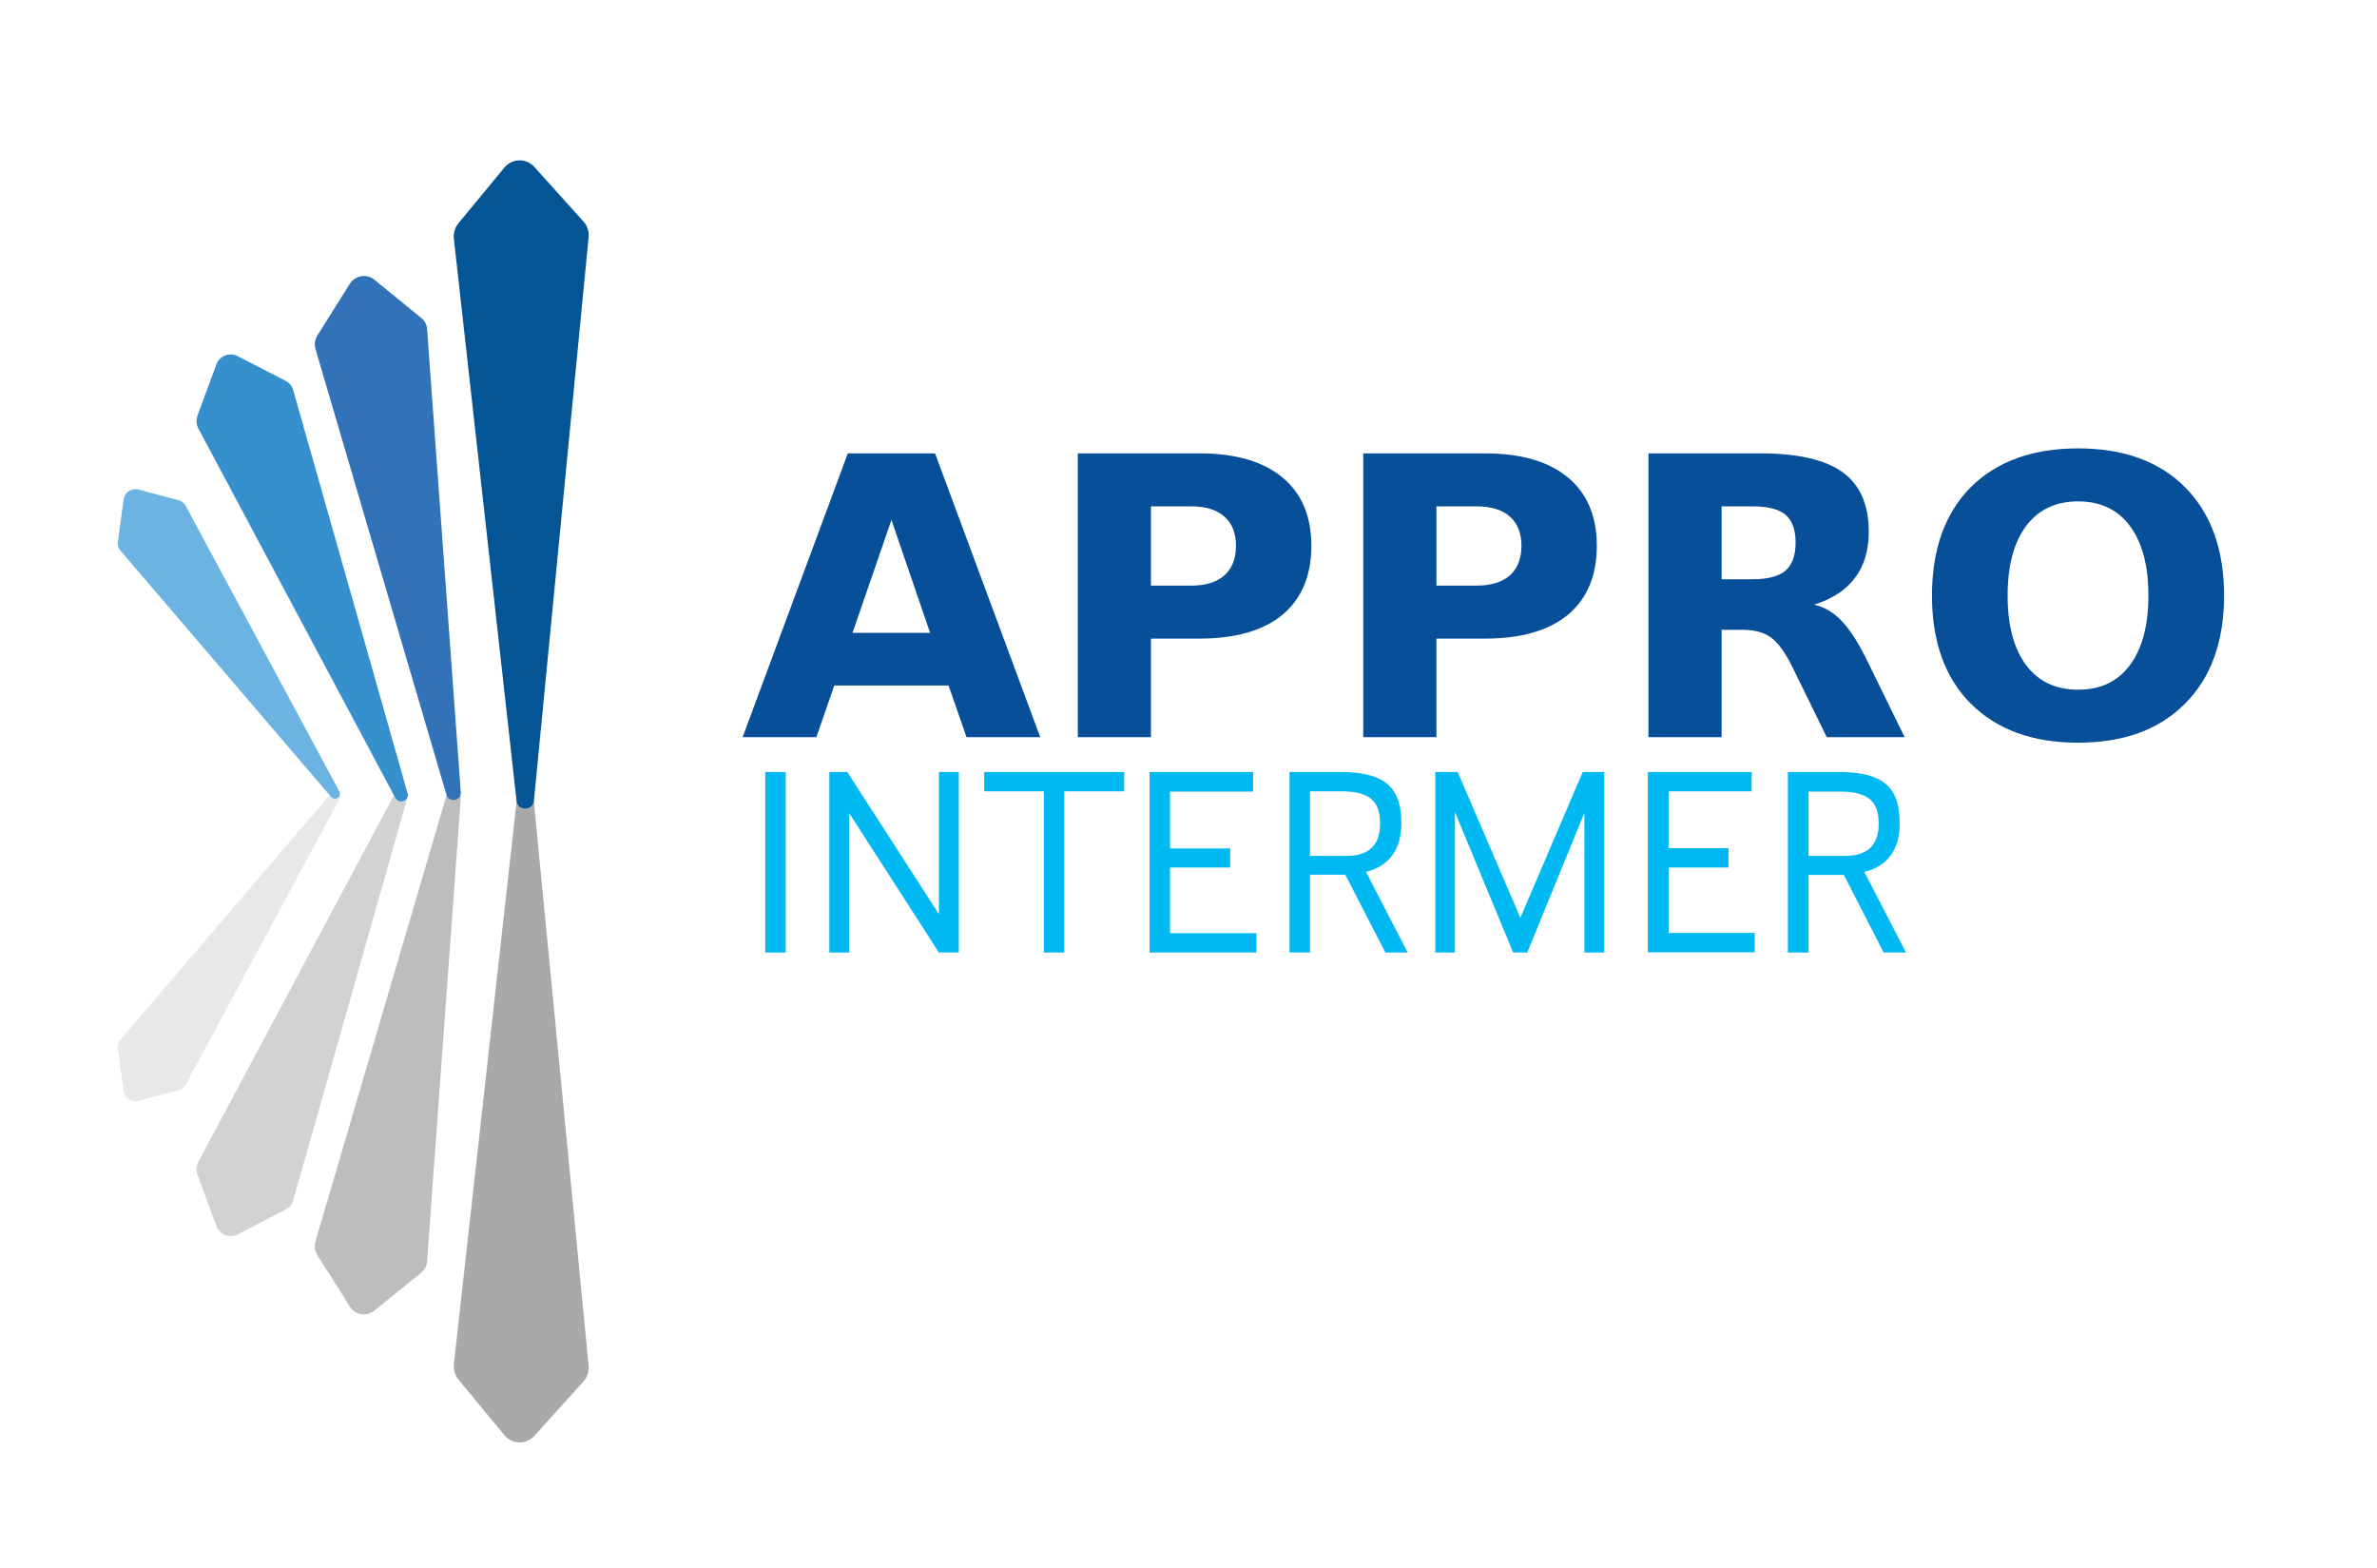 <svg version="1.2" xmlns="http://www.w3.org/2000/svg" viewBox="0 0 861 568" width="861" height="568"><style>.a{fill:#00b9f2}.b{fill:#074f98}.c{fill:#e7e8e9}.d{fill:#d1d2d4}.e{fill:#bbbdbf}.f{fill:#a7a9ab}.g{fill:#6ab3e2}.h{fill:#3690cd}.i{fill:#3172b9}.j{fill:#035595}</style><path class="a" d="m284.6 279.6h-7.4v65.4h7.4zm62.7 0h-7.2v51.5l-33.2-51.5h-6.5v65.4h7.2v-50.5l32.5 50.5h7.2zm59.9 0h-50.7v7h21.6v58.4h7.4v-58.4h21.7zm46.7 0h-37.5v65.4h38.7v-7h-31.3v-23.8h21.8v-6.9h-21.8v-20.6h30.1zm31.6 0h-18.4v65.4h7.4v-28.2h12.8l14.5 28.2h8.1l-15.1-29.2c8.3-2.1 12.8-8.1 12.8-17.5 0-11.9-4.6-18.7-22.1-18.7zm0.3 7c10.7 0 14.1 3.9 14.1 11.7 0 7.6-3.8 11.7-12.2 11.7h-13.2v-23.4zm95.3-7h-7.8l-22.6 52.8-22.7-52.8h-8.1v65.4h7.1v-50.9l21.1 50.9h5.1l20.7-50.6v50.6h7.2zm53.4 0h-37.6v65.3h38.7v-7h-31.2v-23.7h21.7v-7h-21.7v-20.6h30.1zm31.5 0h-18.4v65.4h7.5v-28.1h12.8l14.4 28.1h8.1l-15.1-29.2c8.4-2 12.8-8.1 12.8-17.5 0-11.9-4.5-18.7-22.1-18.7zm0.4 7.1c10.6 0 14.1 3.8 14.1 11.6 0 7.7-3.9 11.7-12.3 11.7h-13.1v-23.3z"/><path class="b" d="m350.1 267l-6.5-18.7h-41.4l-6.5 18.7h-26.7l38.1-102.8h31.6l38.1 102.8zm-27.2-78.7l-14.1 40.9h28.1zm67.5 78.7v-102.8h44q19.6 0 30.1 8.7 10.5 8.7 10.5 24.8 0 16.2-10.5 25-10.5 8.6-30.1 8.6h-17.5v35.7zm41.2-83.6h-14.7v28.7h14.7q7.7 0 11.9-3.7 4.2-3.8 4.2-10.7 0-6.9-4.2-10.6-4.2-3.7-11.9-3.7zm62.2 83.6v-102.8h44q19.6 0 30.1 8.7 10.5 8.7 10.5 24.8 0 16.2-10.5 25-10.5 8.6-30.1 8.6h-17.5v35.7zm41.1-83.6h-14.6v28.7h14.6q7.8 0 12-3.7 4.2-3.8 4.2-10.7 0-6.9-4.2-10.6-4.2-3.7-12-3.7zm88.7 26.4h11.2q8.3 0 11.9-3.1 3.7-3.1 3.7-10.2 0-7-3.7-10.1-3.6-3-11.9-3h-11.2zm7.5 18.3h-7.5v38.9h-26.5v-102.8h40.5q20.3 0 29.8 6.8 9.5 6.9 9.5 21.6 0 10.2-5 16.7-4.9 6.6-14.8 9.7 5.4 1.2 9.7 5.6 4.3 4.4 8.8 13.2l14.3 29.2h-28.2l-12.5-25.5q-3.8-7.7-7.7-10.6-3.9-2.8-10.4-2.8zm121.6-46.5q-12.1 0-18.8 8.9-6.7 9-6.7 25.2 0 16.2 6.7 25.2 6.7 8.9 18.8 8.9 12.2 0 18.8-8.9 6.7-9 6.7-25.2 0-16.2-6.7-25.2-6.6-8.9-18.8-8.9zm0-19.2q24.8 0 38.8 14.1 14.1 14.2 14.1 39.2 0 25-14.1 39.1-14 14.2-38.8 14.2-24.7 0-38.9-14.2-14-14.1-14-39.1 0-25 14-39.2 14.2-14.1 38.9-14.1z"/><path class="c" d="m43.6 376.6l76.3-89.2c1.4-1.7 4.1 0.1 3 2.1l-55.6 103.3c-0.5 1-1.5 1.8-2.6 2.1l-14.6 3.8c-2.5 0.7-5-1-5.3-3.5l-2.1-15.3c-0.2-1.2 0.2-2.4 0.9-3.3z"/><path class="d" d="m71.8 420.9l71.4-133.8c1.4-2.6 5.2-1 4.4 1.7l-41.4 146c-0.4 1.4-1.4 2.6-2.8 3.3l-17.3 9c-2.9 1.5-6.5 0.1-7.7-3l-6.9-18.7c-0.5-1.5-0.4-3.1 0.3-4.5z"/><path class="e" d="m114.3 449.5l47.4-161.3c0.9-3 5.4-2.2 5.2 0.9l-12.2 167.7c-0.1 1.7-0.9 3.2-2.3 4.3l-16.8 13.6c-2.8 2.3-7 1.6-8.9-1.5l-11.8-18.7c-0.9-1.5-1.1-3.3-0.6-5z"/><path class="f" d="m211.4 500.3l-17.9 19.8c-2.9 3.2-8 3.1-10.8-0.3l-16.6-20.1c-1.3-1.5-1.9-3.6-1.7-5.6l22.7-203.6c0.4-3.8 5.9-3.8 6.3 0l19.8 204c0.2 2.1-0.4 4.2-1.8 5.8z"/><path class="g" d="m42.7 196.1l2.1-15.3c0.3-2.5 2.8-4.1 5.3-3.5l14.6 3.9c1.1 0.3 2.1 1 2.6 2.1l55.6 103.3c1.1 1.9-1.6 3.7-3 2l-76.3-89.2c-0.7-0.9-1.1-2.1-0.9-3.3z"/><path class="h" d="m71.5 150.6l6.9-18.7c1.2-3.1 4.8-4.4 7.7-2.9l17.3 8.9c1.4 0.7 2.4 1.9 2.8 3.4l41.4 145.9c0.8 2.8-3 4.3-4.4 1.8l-71.4-133.9c-0.7-1.4-0.8-3-0.3-4.5z"/><path class="i" d="m114.9 121.6l11.8-18.8c1.9-3 6.1-3.8 8.9-1.5l16.8 13.7c1.4 1 2.2 2.6 2.3 4.2l12.2 167.7c0.2 3.2-4.3 4-5.2 0.9l-47.4-161.3c-0.5-1.6-0.3-3.4 0.6-4.9z"/><path class="j" d="m213.2 86l-19.8 204c-0.4 3.8-5.9 3.8-6.3 0l-22.7-203.6c-0.2-2 0.4-4 1.7-5.6l16.6-20.1c2.8-3.4 7.9-3.5 10.8-0.3l17.9 19.9c1.4 1.5 2 3.6 1.8 5.7z"/></svg>